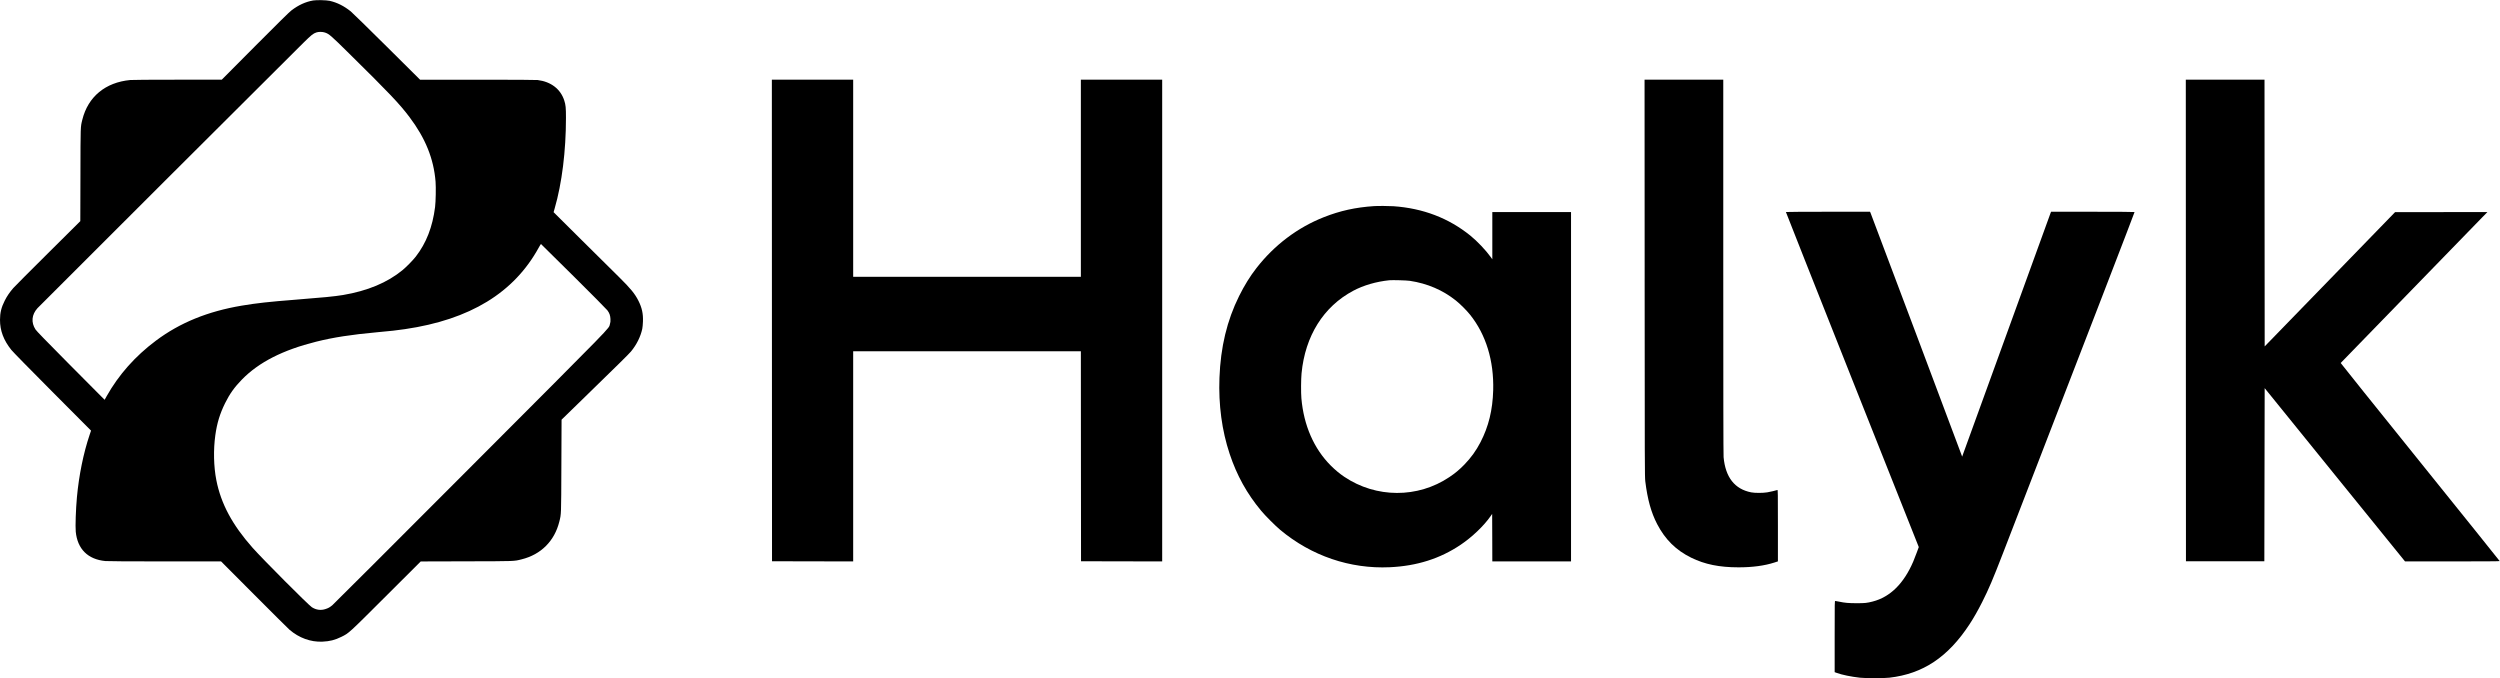 <?xml version="1.0" standalone="no"?>
<!DOCTYPE svg PUBLIC "-//W3C//DTD SVG 20010904//EN"
 "http://www.w3.org/TR/2001/REC-SVG-20010904/DTD/svg10.dtd">
<svg version="1.0" xmlns="http://www.w3.org/2000/svg"
 width="7686pt" height="2085pt" viewBox="0 0 7686 2085"
 preserveAspectRatio="xMidYMid meet">

<g transform="translate(0,2085) scale(0.1,-0.1)"
fill="#000000" stroke="none">
<path d="M9630 20836 c-238 -42 -452 -140 -670 -306 -67 -51 -394 -373 -1119
-1101 l-1023 -1029 -1352 0 c-852 0 -1392 -4 -1461 -10 -765 -72 -1299 -514
-1474 -1220 -57 -232 -55 -164 -58 -1702 l-4 -1417 -995 -988 c-547 -543
-1027 -1025 -1067 -1071 -111 -129 -191 -245 -261 -384 -104 -203 -146 -374
-146 -592 0 -333 111 -626 348 -923 52 -65 530 -552 1267 -1293 l1184 -1189
-45 -133 c-189 -563 -327 -1239 -389 -1913 -34 -371 -52 -897 -36 -1062 52
-533 374 -852 912 -902 76 -7 692 -11 1835 -11 l1721 0 1015 -1018 c558 -560
1048 -1047 1088 -1082 294 -252 650 -382 1010 -367 228 10 387 50 585 148 236
117 211 94 1375 1256 l1065 1062 1400 4 c1529 3 1462 1 1705 62 593 148 1007
562 1155 1155 61 242 58 176 64 1721 l6 1417 635 618 c1082 1052 1439 1405
1500 1479 174 212 293 453 346 695 9 41 18 143 21 226 9 241 -31 422 -137 634
-110 219 -239 377 -592 726 -128 126 -635 629 -1126 1115 l-892 886 35 124
c221 762 345 1759 345 2775 0 319 -8 396 -52 534 -113 352 -408 579 -818 630
-55 6 -691 10 -1850 10 l-1765 0 -1025 1018 c-564 559 -1061 1046 -1105 1081
-208 167 -420 274 -651 326 -96 22 -404 29 -504 11z m362 -987 c126 -42 176
-85 742 -644 1243 -1225 1546 -1545 1853 -1951 492 -652 747 -1283 804 -1989
14 -183 6 -609 -15 -780 -77 -611 -270 -1107 -594 -1525 -89 -114 -285 -314
-407 -415 -466 -383 -1079 -639 -1831 -765 -270 -44 -615 -78 -1474 -145 -782
-61 -1193 -106 -1635 -181 -1050 -177 -1905 -526 -2641 -1077 -639 -478 -1144
-1047 -1517 -1710 l-60 -108 -99 98 c-55 54 -524 526 -1042 1048 -661 667
-955 969 -984 1015 -141 217 -119 457 60 655 54 60 7703 7693 8173 8156 249
245 301 287 400 321 71 25 190 23 267 -3z m7642 -7491 c547 -543 1015 -1015
1039 -1048 64 -85 89 -155 95 -267 3 -74 0 -105 -17 -160 -47 -156 230 129
-4286 -4396 -2304 -2309 -4216 -4220 -4250 -4246 -84 -67 -119 -86 -207 -115
-143 -48 -287 -29 -419 55 -107 68 -1501 1467 -1822 1827 -624 703 -974 1355
-1116 2082 -82 415 -93 936 -31 1380 52 374 140 661 300 985 142 287 287 490
519 728 519 531 1256 906 2280 1162 528 132 1079 218 1871 290 451 41 583 56
860 96 2003 294 3353 1118 4116 2512 32 59 62 106 66 105 5 -2 455 -447 1002
-990z"/>
<path d="M23732 10998 l3 -7403 1248 -3 1247 -2 0 3230 0 3230 3500 0 3500 0
2 -3227 3 -3228 1248 -3 1247 -2 0 7405 0 7405 -1250 0 -1250 0 0 -3030 0
-3030 -3500 0 -3500 0 0 3030 0 3030 -1250 0 -1250 0 2 -7402z"/>
<path d="M50563 12298 c2 -5769 3 -6111 20 -6248 68 -553 179 -954 363 -1310
249 -478 580 -805 1049 -1036 418 -205 864 -296 1455 -296 428 0 794 49 1103
148 l107 35 0 1101 c0 1006 -1 1100 -16 1094 -39 -15 -218 -57 -309 -72 -136
-23 -382 -23 -496 -1 -507 99 -792 462 -849 1082 -7 73 -10 2049 -10 5858 l0
5747 -1210 0 -1210 0 3 -6102z"/>
<path d="M67202 10998 l3 -7403 1205 0 1205 0 5 2661 5 2661 2105 -2600 c1158
-1429 2129 -2628 2158 -2663 l52 -64 1455 0 c967 0 1455 3 1455 10 0 6 -1101
1376 -2446 3046 -1345 1670 -2444 3039 -2442 3044 3 6 3922 4039 4347 4473
l164 167 -1419 -1 -1419 0 -2005 -2065 -2005 -2064 -3 4100 -2 4100 -1210 0
-1210 0 2 -7402z"/>
<path d="M42240 14513 c-567 -38 -1041 -143 -1540 -340 -807 -318 -1523 -858
-2073 -1566 -195 -250 -368 -530 -531 -857 -374 -753 -570 -1570 -605 -2518
-31 -831 75 -1620 314 -2337 219 -659 532 -1225 966 -1745 129 -156 437 -464
589 -591 957 -799 2146 -1204 3367 -1148 834 38 1547 264 2183 693 350 236
708 578 913 872 l52 75 3 -730 2 -731 1210 0 1210 0 0 5370 0 5370 -1210 0
-1210 0 0 -726 0 -726 -56 78 c-145 202 -412 483 -620 651 -666 538 -1456 840
-2364 903 -132 9 -488 11 -600 3z m1106 -2297 c536 -81 1010 -284 1414 -606
132 -105 331 -304 438 -438 488 -611 733 -1412 709 -2317 -17 -610 -140 -1116
-391 -1601 -134 -259 -291 -477 -496 -688 -151 -155 -282 -265 -462 -385 -972
-652 -2251 -648 -3230 11 -138 92 -283 213 -413 343 -520 520 -833 1236 -905
2070 -15 177 -12 587 5 767 110 1149 674 2051 1588 2538 318 169 706 282 1112
324 92 9 534 -3 631 -18z"/>
<path d="M54906 14332 c-2 -4 916 -2324 2040 -5155 l2045 -5146 -62 -168 c-34
-92 -82 -215 -106 -272 -290 -680 -710 -1095 -1248 -1234 -180 -46 -236 -52
-495 -52 -252 1 -358 10 -535 47 -55 11 -109 21 -120 22 -20 1 -20 -5 -20
-1094 l0 -1095 65 -23 c163 -60 444 -117 710 -147 186 -20 727 -20 905 0 1036
119 1804 631 2468 1645 128 196 256 421 387 680 208 414 322 682 635 1490
2646 6840 4054 10493 4050 10501 -4 5 -490 9 -1286 9 l-1280 0 -14 -32 c-12
-31 -2667 -7345 -2704 -7450 l-16 -47 -1404 3742 c-772 2058 -1410 3752 -1418
3765 l-13 22 -1290 0 c-709 0 -1291 -4 -1294 -8z"/>
</g>
</svg>
